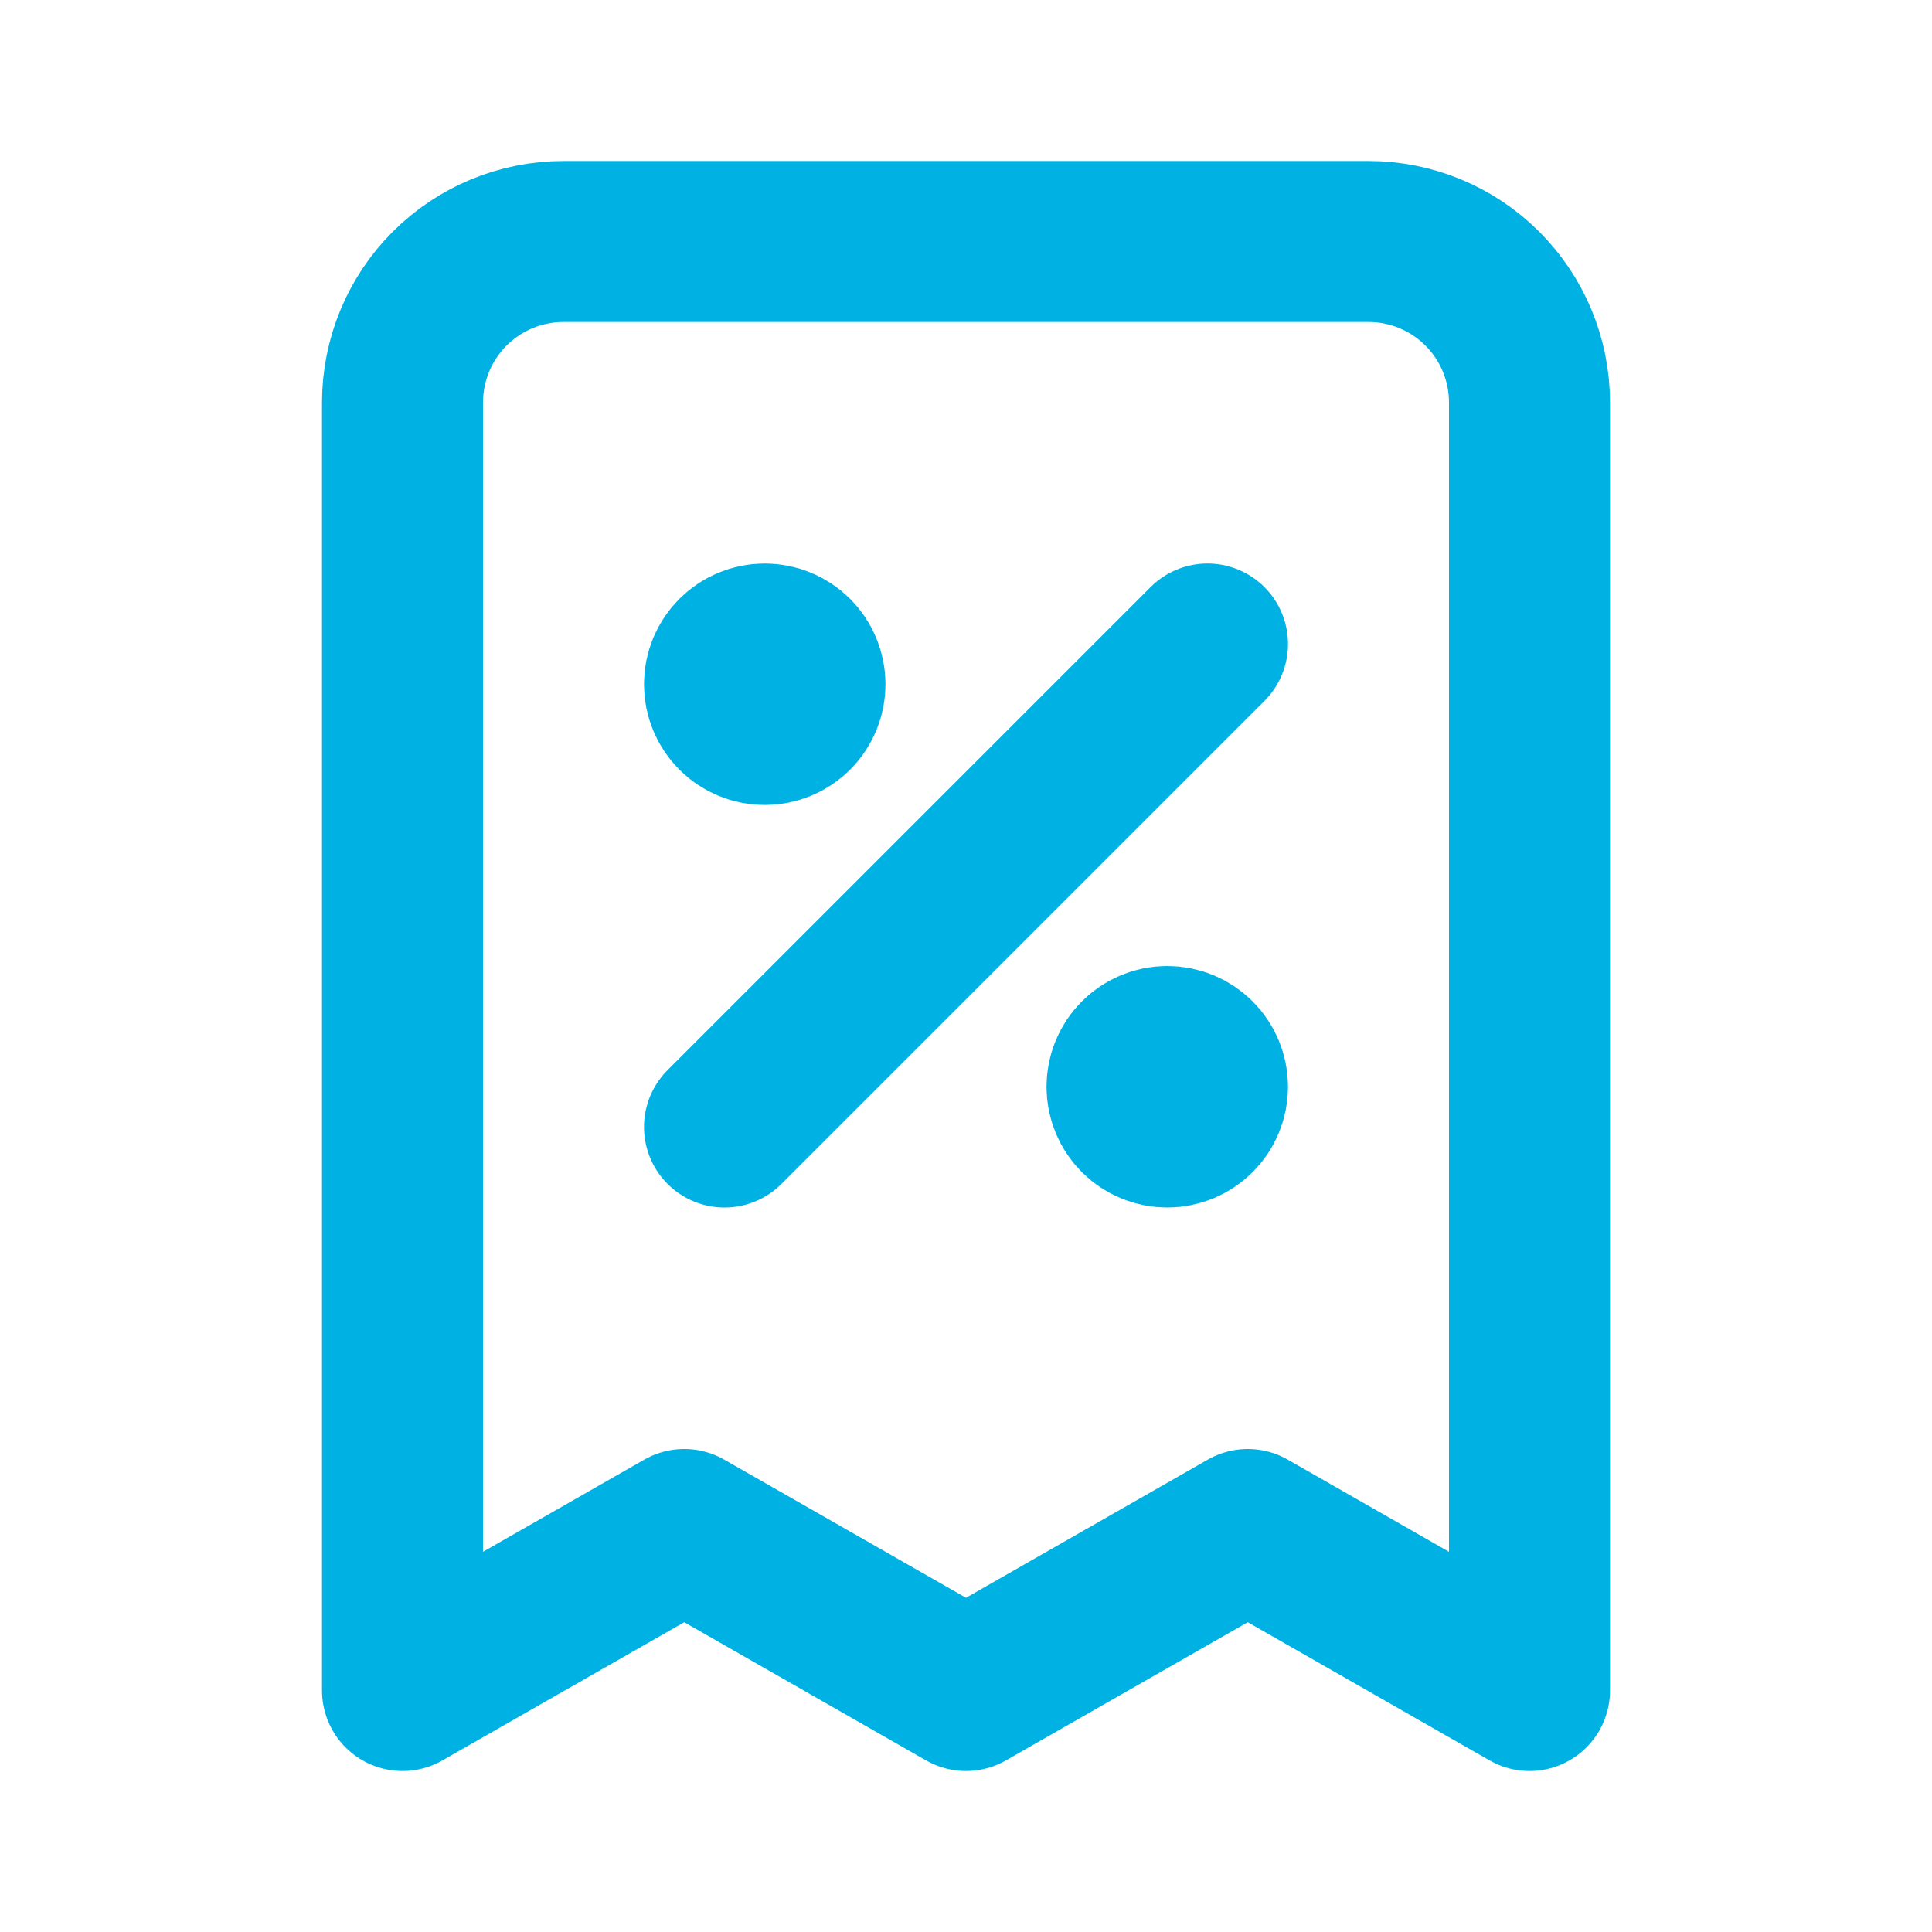 <svg width="92" height="92" viewBox="0 0 92 92" fill="none" xmlns="http://www.w3.org/2000/svg">
<path d="M34.5 53.667L57.5 30.667L34.5 53.667ZM36.417 32.583H36.455H36.417ZM55.583 51.75H55.622H55.583ZM72.833 80.5V19.167C72.833 17.133 72.026 15.183 70.588 13.745C69.15 12.308 67.2 11.5 65.167 11.5H26.833C24.8 11.5 22.85 12.308 21.412 13.745C19.974 15.183 19.167 17.133 19.167 19.167V80.5L32.583 72.833L46 80.5L59.417 72.833L72.833 80.5ZM38.333 32.583C38.333 33.092 38.131 33.579 37.772 33.939C37.413 34.298 36.925 34.5 36.417 34.5C35.908 34.5 35.421 34.298 35.061 33.939C34.702 33.579 34.5 33.092 34.5 32.583C34.5 32.075 34.702 31.587 35.061 31.228C35.421 30.869 35.908 30.667 36.417 30.667C36.925 30.667 37.413 30.869 37.772 31.228C38.131 31.587 38.333 32.075 38.333 32.583ZM57.5 51.75C57.5 52.258 57.298 52.746 56.939 53.105C56.579 53.465 56.092 53.667 55.583 53.667C55.075 53.667 54.587 53.465 54.228 53.105C53.869 52.746 53.667 52.258 53.667 51.75C53.667 51.242 53.869 50.754 54.228 50.395C54.587 50.035 55.075 49.833 55.583 49.833C56.092 49.833 56.579 50.035 56.939 50.395C57.298 50.754 57.5 51.242 57.5 51.75Z" stroke="#00B2E3" stroke-width="7.667" stroke-linecap="round" stroke-linejoin="round"/>
</svg>
